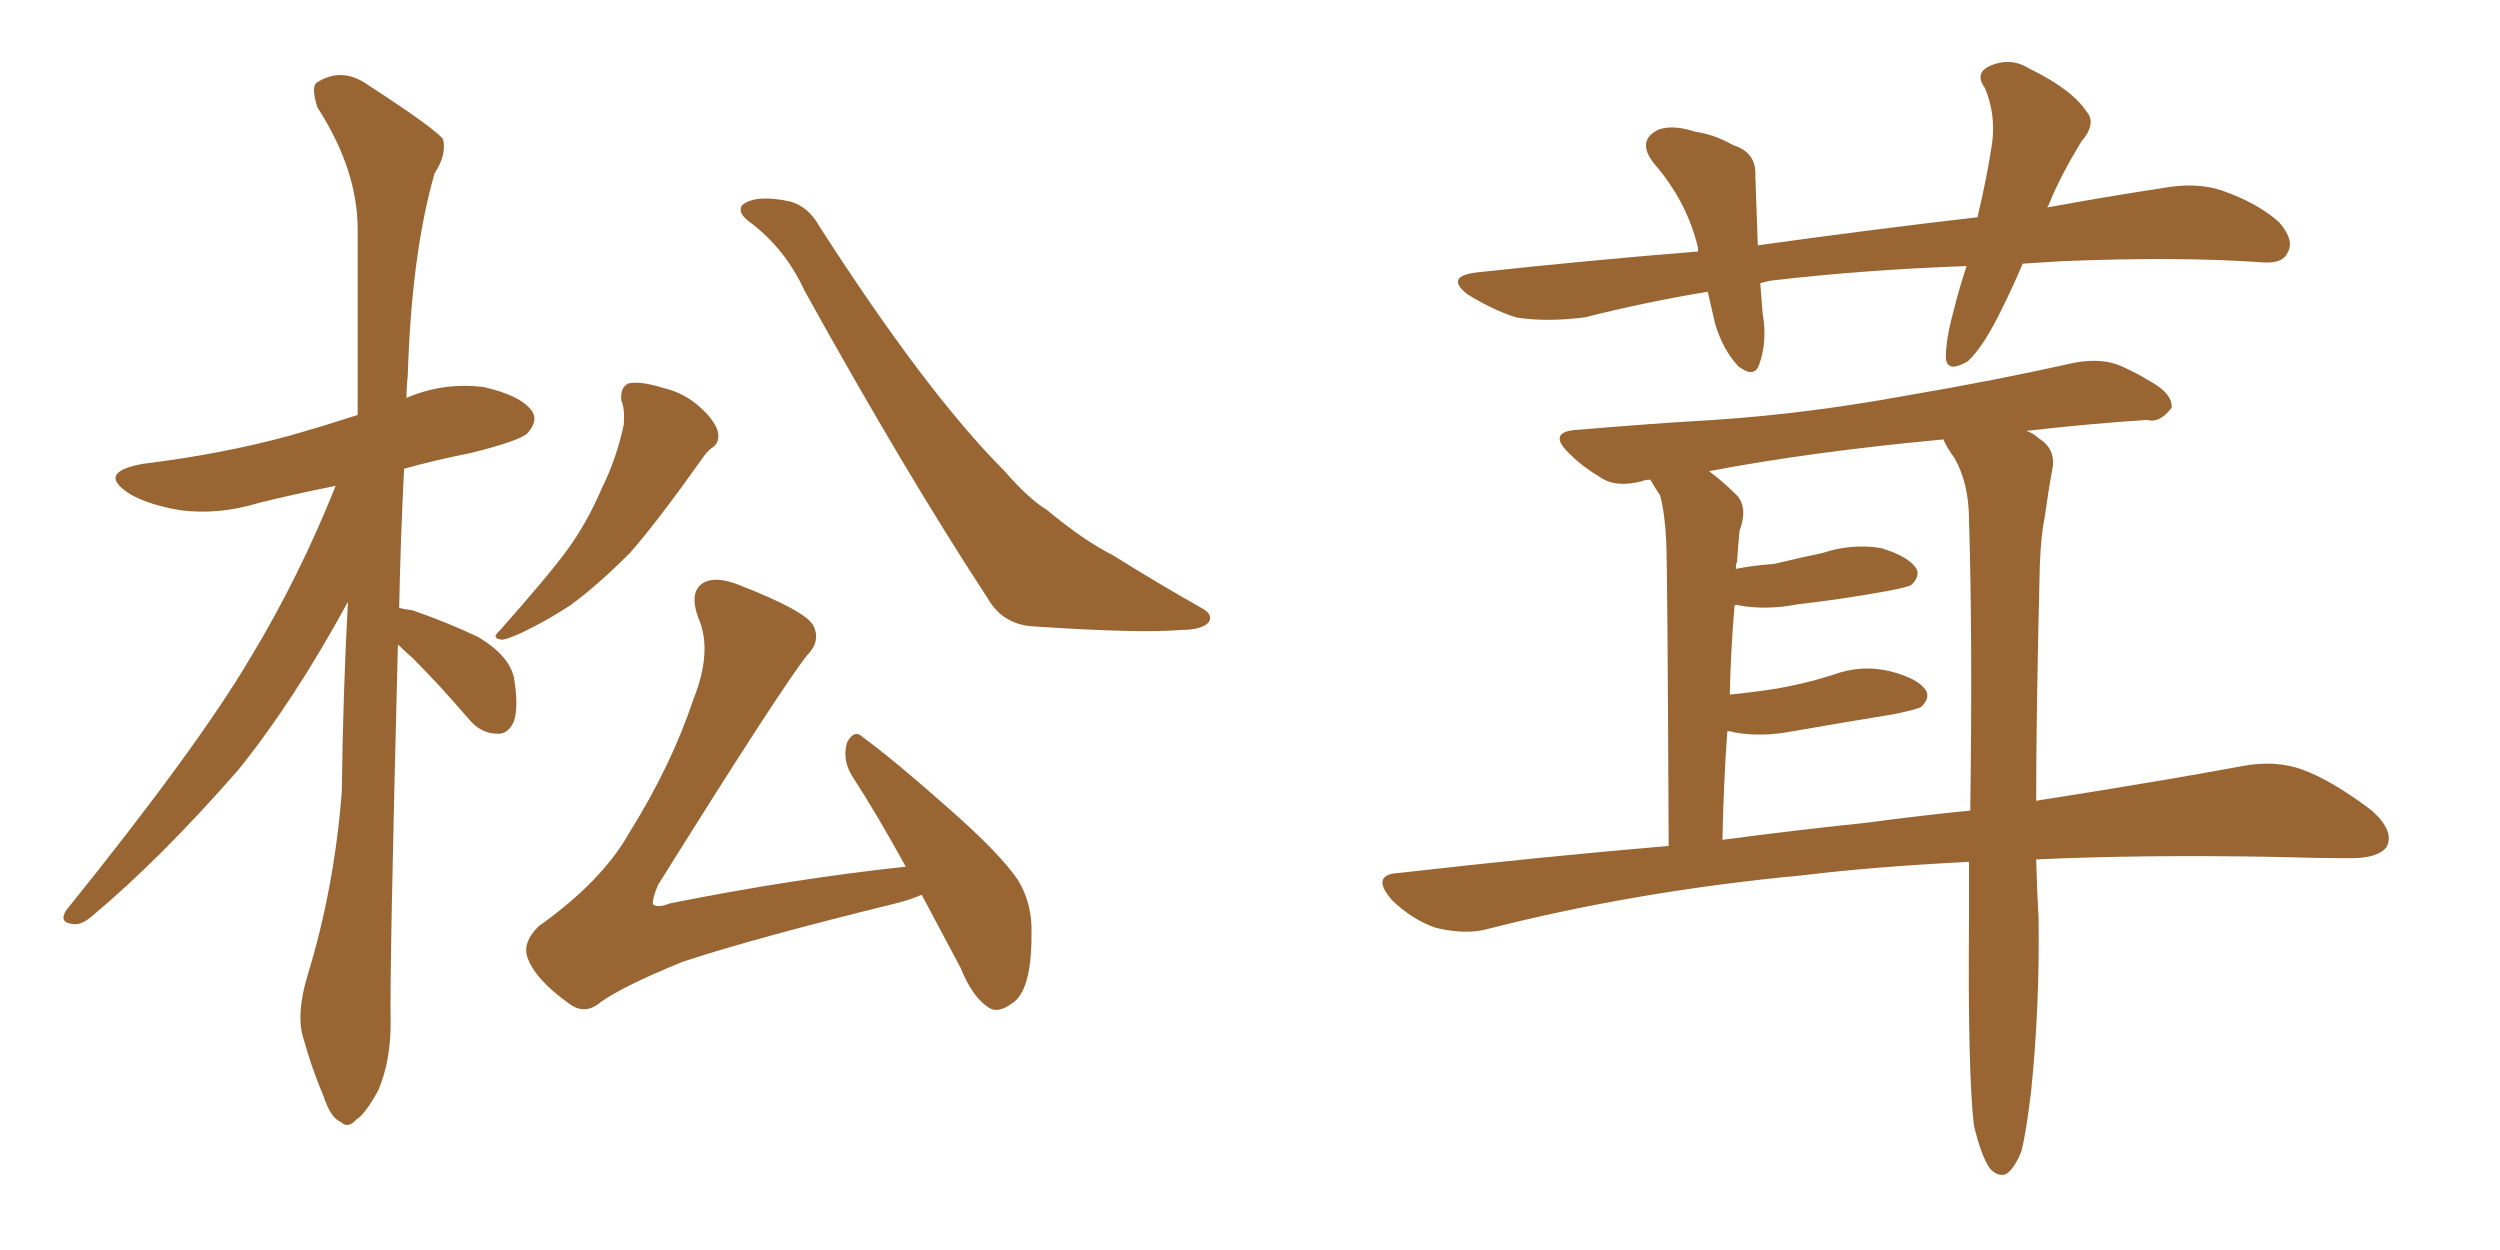 <svg xmlns="http://www.w3.org/2000/svg" xmlns:xlink="http://www.w3.org/1999/xlink" width="300" height="150"><path fill="#996633" padding="10" d="M47.75 77.34L47.75 77.34Q46.73 117.04 46.88 122.75L46.88 122.75Q46.88 127.29 45.41 130.81L45.41 130.81Q43.80 133.74 42.77 134.33L42.77 134.33Q41.75 135.50 40.87 134.62L40.87 134.62Q39.70 134.18 38.82 131.54L38.82 131.54Q37.35 128.03 36.47 124.80L36.47 124.80Q35.45 121.88 36.91 117.04L36.91 117.04Q40.14 106.49 41.02 94.92L41.02 94.92Q41.16 83.20 41.75 72.22L41.75 72.22Q35.30 84.08 28.56 92.43L28.56 92.43Q19.19 103.13 11.13 109.86L11.13 109.86Q9.81 111.04 8.79 110.89L8.79 110.89Q7.03 110.74 7.91 109.28L7.91 109.28Q23.73 89.65 30.03 78.96L30.03 78.96Q35.89 69.29 40.28 58.30L40.28 58.30Q35.16 59.33 31.05 60.35L31.05 60.35Q26.22 61.82 21.68 61.23L21.68 61.23Q18.02 60.64 15.67 59.33L15.67 59.33Q11.43 56.69 17.14 55.66L17.14 55.66Q26.66 54.49 34.72 52.29L34.72 52.29Q38.82 51.12 42.92 49.80L42.92 49.80Q42.92 37.79 42.92 27.54L42.92 27.54Q42.92 20.36 38.09 12.89L38.09 12.89Q37.35 10.55 37.94 9.96L37.94 9.96Q41.02 7.91 44.24 10.25L44.24 10.25Q52.15 15.38 53.17 16.70L53.17 16.70Q53.61 18.60 52.15 20.80L52.15 20.80Q49.37 30.47 48.93 45.12L48.93 45.12Q48.78 46.44 48.78 47.75L48.78 47.75Q53.17 45.85 58.01 46.44L58.01 46.44Q62.55 47.46 63.87 49.37L63.87 49.37Q64.60 50.54 63.28 52.00L63.28 52.00Q62.40 52.88 56.54 54.35L56.54 54.35Q52.15 55.22 48.49 56.25L48.49 56.25Q48.05 65.04 47.90 72.95L47.90 72.95Q48.49 73.10 49.51 73.24L49.51 73.24Q53.76 74.71 57.42 76.46L57.42 76.46Q61.08 78.66 61.67 81.30L61.67 81.30Q62.26 84.81 61.67 86.57L61.67 86.57Q60.94 88.18 59.62 88.04L59.62 88.04Q57.71 88.04 56.25 86.28L56.25 86.28Q52.73 82.18 49.51 78.96L49.51 78.96Q48.34 77.93 47.75 77.34ZM74.56 48.05L74.56 48.05Q74.41 46.44 75.44 46.00L75.44 46.00Q76.90 45.70 79.69 46.58L79.69 46.58Q82.18 47.17 84.08 48.93L84.08 48.93Q85.69 50.39 86.13 51.71L86.13 51.71Q86.43 53.17 85.40 53.76L85.40 53.76Q84.81 54.20 84.23 55.08L84.23 55.08Q78.81 62.70 75.59 66.36L75.59 66.36Q71.63 70.31 68.41 72.66L68.41 72.66Q65.48 74.56 62.70 75.88L62.70 75.88Q60.79 76.76 60.21 76.76L60.21 76.76Q58.89 76.61 59.91 75.73L59.91 75.73Q65.77 69.14 68.12 65.92L68.12 65.92Q70.46 62.70 72.22 58.59L72.22 58.59Q73.97 55.08 74.85 50.98L74.85 50.98Q75 49.07 74.56 48.05ZM89.79 26.51L89.79 26.51Q88.48 25.49 89.06 24.61L89.06 24.61Q90.67 23.29 94.78 24.17L94.78 24.17Q96.97 24.76 98.29 27.10L98.29 27.10Q111.18 47.17 120.56 56.54L120.56 56.54Q123.34 59.77 125.68 61.23L125.68 61.23Q130.08 64.89 133.59 66.65L133.59 66.65Q138.72 69.87 144.43 73.10L144.43 73.10Q145.61 73.83 145.02 74.71L145.02 74.71Q144.14 75.59 141.80 75.59L141.80 75.59Q136.67 76.03 123.78 75.15L123.78 75.15Q120.26 74.85 118.51 71.78L118.51 71.78Q108.54 56.54 96.53 34.86L96.53 34.86Q94.19 29.74 89.79 26.51ZM110.60 107.37L110.60 107.37L110.60 107.37Q109.28 107.96 107.52 108.40L107.52 108.40Q90.23 112.65 81.88 115.43L81.88 115.43Q74.71 118.36 72.07 120.26L72.07 120.26Q70.17 121.88 68.26 120.41L68.26 120.41Q64.16 117.48 63.28 114.84L63.28 114.84Q62.70 113.09 64.60 111.18L64.60 111.18Q72.22 105.76 75.44 100.05L75.44 100.05Q80.57 91.85 83.20 83.94L83.20 83.94Q85.55 78.08 83.79 74.12L83.79 74.12Q82.62 70.90 84.52 69.87L84.52 69.87Q85.99 69.14 88.62 70.17L88.62 70.17Q96.53 73.24 97.56 75L97.56 75Q98.58 76.90 96.83 78.66L96.83 78.66Q93.60 82.76 78.96 106.20L78.96 106.20Q78.22 107.96 78.37 108.54L78.37 108.54Q78.96 108.98 80.42 108.40L80.42 108.40Q95.07 105.47 108.69 104.00L108.69 104.00Q105.32 97.85 102.10 92.87L102.10 92.87Q101.07 90.97 101.66 89.06L101.66 89.06Q102.54 87.45 103.56 88.48L103.56 88.48Q107.37 91.26 113.96 97.12L113.96 97.12Q119.97 102.39 122.17 105.62L122.17 105.62Q123.93 108.54 123.78 112.21L123.78 112.21Q123.78 118.95 121.44 120.41L121.44 120.41Q119.82 121.58 118.80 121.00L118.80 121.00Q116.75 119.82 115.28 116.16L115.28 116.16Q112.79 111.47 110.60 107.37ZM242.72 31.64L242.72 31.64Q241.55 34.42 240.23 37.06L240.23 37.06Q238.04 41.60 236.13 43.36L236.13 43.36Q233.64 44.82 233.50 42.92L233.50 42.92Q233.50 40.72 234.38 37.50L234.38 37.50Q235.11 34.57 235.99 31.93L235.99 31.93Q223.54 32.37 212.40 33.69L212.40 33.69Q211.67 33.84 211.23 33.98L211.23 33.98Q211.38 35.74 211.52 37.65L211.52 37.65Q212.11 41.02 211.08 43.80L211.08 43.80Q210.50 45.41 208.59 43.95L208.59 43.95Q206.69 41.89 205.81 38.82L205.81 38.82Q205.37 36.91 204.93 35.01L204.93 35.01Q197.75 36.18 190.14 38.09L190.14 38.09Q185.45 38.67 181.93 38.09L181.93 38.09Q179.15 37.21 176.07 35.30L176.07 35.30Q173.29 33.11 177.39 32.67L177.39 32.67Q191.02 31.20 203.76 30.18L203.76 30.18Q203.76 29.88 203.76 29.74L203.76 29.74Q202.44 24.17 198.49 19.63L198.49 19.63Q196.29 16.85 199.07 15.53L199.07 15.53Q200.83 14.94 203.47 15.82L203.47 15.82Q205.66 16.11 208.01 17.43L208.01 17.43Q210.79 18.31 210.64 21.09L210.64 21.09Q210.79 24.90 210.94 29.44L210.94 29.44Q224.56 27.54 237.30 26.07L237.30 26.07Q238.48 21.09 239.06 17.14L239.06 17.14Q239.50 13.62 238.18 10.55L238.18 10.55Q237.01 8.94 238.48 8.06L238.48 8.06Q241.11 6.74 243.46 8.20L243.46 8.20Q248.58 10.69 250.34 13.33L250.34 13.33Q251.66 14.79 249.76 16.99L249.76 16.99Q247.27 21.09 245.95 24.32L245.95 24.32Q245.80 24.76 245.65 24.90L245.65 24.90Q252.83 23.58 259.57 22.56L259.57 22.56Q263.53 21.83 266.60 22.85L266.60 22.85Q270.85 24.32 273.49 26.66L273.49 26.66Q275.39 28.86 274.51 30.32L274.51 30.32Q273.93 31.64 271.58 31.49L271.58 31.49Q261.47 30.76 247.27 31.35L247.27 31.35Q244.92 31.49 242.72 31.64ZM244.34 103.13L244.34 103.13Q244.48 107.81 244.63 110.16L244.63 110.16Q244.78 120.56 243.75 130.81L243.75 130.81Q243.16 135.79 242.58 138.13L242.58 138.13Q241.70 140.33 240.67 140.92L240.67 140.92Q239.65 141.21 238.77 140.19L238.77 140.19Q237.74 138.72 236.87 135.06L236.87 135.06Q236.13 128.76 236.28 110.60L236.28 110.60Q236.28 106.64 236.28 103.42L236.28 103.42Q224.85 104.00 216.36 105.03L216.36 105.03Q196.29 106.93 178.56 111.47L178.56 111.47Q175.93 112.21 172.27 111.33L172.27 111.33Q169.34 110.30 166.99 107.96L166.99 107.96Q164.36 104.88 168.02 104.74L168.02 104.74Q184.72 102.83 200.24 101.51L200.24 101.51Q200.10 68.70 199.95 65.04L199.95 65.04Q199.80 61.67 199.22 59.47L199.22 59.47Q198.63 58.59 198.05 57.57L198.05 57.57Q197.31 57.57 197.17 57.71L197.17 57.71Q193.95 58.59 192.04 57.28L192.04 57.28Q189.84 55.96 188.38 54.49L188.38 54.49Q185.45 51.71 189.55 51.56L189.55 51.56Q198.05 50.83 205.66 50.39L205.66 50.39Q216.80 49.66 228.81 47.46L228.81 47.46Q239.21 45.70 249.02 43.51L249.02 43.51Q252.25 42.92 254.59 43.95L254.59 43.95Q256.79 44.97 257.67 45.56L257.67 45.56Q260.74 47.17 260.60 48.93L260.60 48.93Q259.13 50.83 257.67 50.39L257.67 50.39Q250.78 50.83 243.16 51.71L243.16 51.71Q244.04 52.00 244.63 52.59L244.63 52.59Q246.83 53.91 246.24 56.54L246.24 56.54Q245.80 58.89 245.36 62.11L245.36 62.11Q244.92 64.16 244.78 67.82L244.78 67.82Q244.34 85.40 244.34 96.09L244.34 96.09Q259.28 93.75 269.53 91.85L269.53 91.85Q273.05 91.26 276.12 92.29L276.12 92.29Q279.79 93.60 284.62 97.27L284.62 97.27Q287.40 99.76 286.38 101.66L286.38 101.66Q285.35 102.98 282.13 102.98L282.13 102.98Q277.88 102.98 273.05 102.83L273.05 102.83Q257.23 102.54 244.34 103.13ZM223.97 98.73L223.97 98.73L223.97 98.73Q230.57 97.85 236.43 97.27L236.43 97.27Q236.72 76.61 236.28 62.40L236.28 62.40Q236.28 58.01 234.52 54.93L234.52 54.93Q233.64 53.76 233.20 52.73L233.20 52.73Q217.38 54.20 205.08 56.54L205.08 56.54Q206.69 57.71 208.45 59.47L208.45 59.47Q209.77 60.94 208.74 63.72L208.74 63.72Q208.59 65.19 208.45 67.38L208.45 67.38Q208.30 67.68 208.30 68.26L208.30 68.26Q210.64 67.82 212.84 67.68L212.84 67.68Q215.92 66.94 218.70 66.36L218.70 66.36Q222.22 65.19 225.73 65.77L225.73 65.77Q229.10 66.80 229.98 68.26L229.98 68.26Q230.42 69.14 229.39 70.17L229.39 70.17Q228.96 70.46 226.61 70.90L226.61 70.90Q221.04 71.92 215.77 72.51L215.77 72.51Q211.96 73.24 208.74 72.66L208.74 72.66Q208.30 72.51 208.15 72.66L208.15 72.66Q207.71 77.64 207.57 83.35L207.57 83.35Q210.50 83.06 213.28 82.62L213.28 82.62Q216.65 82.03 219.87 81.01L219.87 81.01Q223.39 79.69 226.90 80.57L226.90 80.57Q230.27 81.45 231.15 82.91L231.15 82.91Q231.59 83.79 230.57 84.81L230.57 84.81Q230.13 85.11 227.34 85.69L227.34 85.69Q221.04 86.72 215.19 87.74L215.19 87.74Q211.38 88.48 208.15 87.89L208.15 87.89Q207.71 87.74 207.28 87.74L207.28 87.74Q206.84 93.75 206.69 100.78L206.69 100.78Q215.48 99.61 223.97 98.73Z"/></svg>